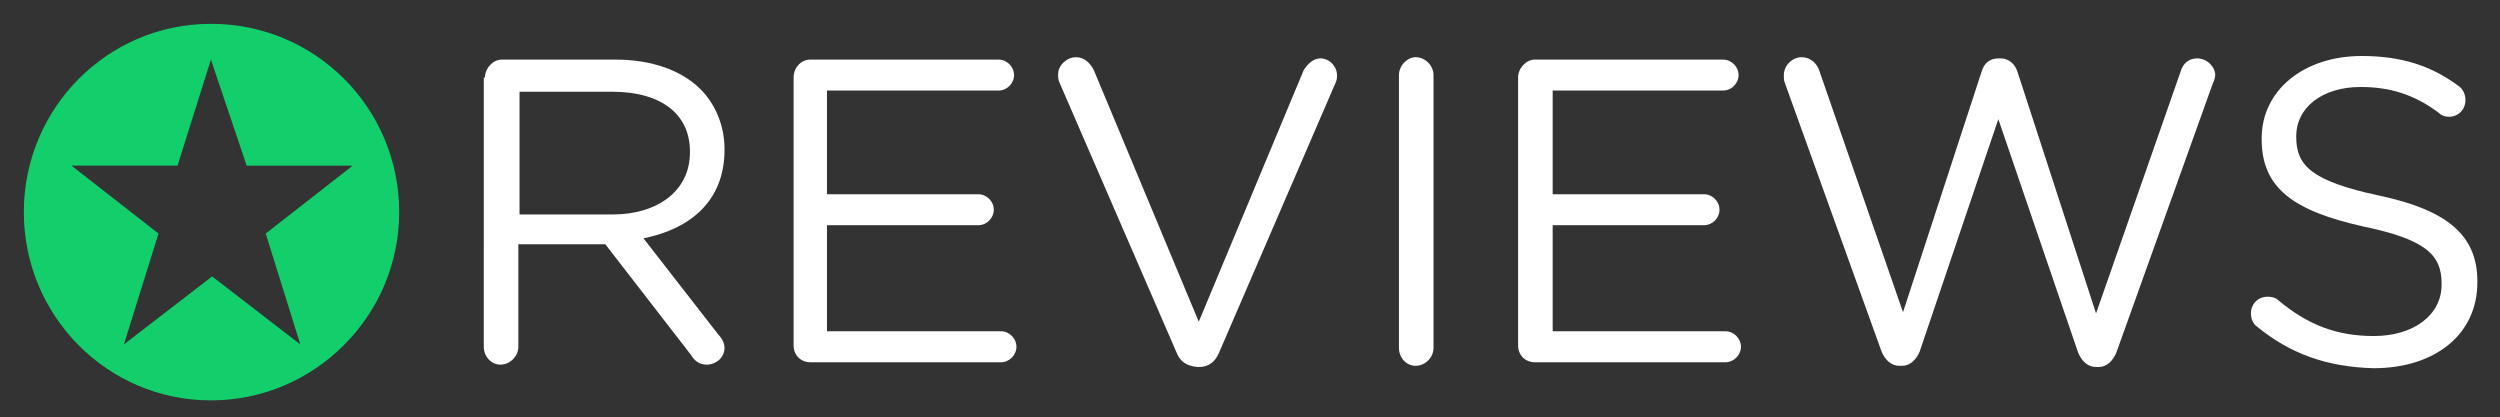 <?xml version="1.0" encoding="utf-8"?>
<!-- Generator: Adobe Illustrator 18.1.1, SVG Export Plug-In . SVG Version: 6.00 Build 0)  -->
<svg version="1.1" id="reviews-logo" xmlns="http://www.w3.org/2000/svg" xmlns:xlink="http://www.w3.org/1999/xlink" x="0px"
	 y="0px" viewBox="0 0 209.8 35" enable-background="new 0 0 209.8 35" xml:space="preserve">
<rect x="0" y="0" width="209.8" height="35" fill="#333333" stroke="none"/>
<path fill="#12CF6C" d="M17.7,2C9,2,2,9.1,2,17.8C2,26.5,9,33.6,17.7,33.6s15.8-7.1,15.8-15.8C33.5,9.1,26.5,2,17.7,2z M25.2,28.9
	l-7.4-5.7l-7.4,5.7l2.9-9.3l-7.3-5.7h8.9L17.7,5l3,8.9h8.9l-7.3,5.7L25.2,28.9z"/>
<g fill="white">
	<path d="M40.7,6.5c0-0.8,0.7-1.5,1.4-1.5h9.5c3.1,0,5.6,0.9,7.2,2.5c1.2,1.2,2,3,2,5v0.1c0,4.2-2.8,6.6-6.8,7.4l6.3,8.1
		c0.3,0.3,0.5,0.7,0.5,1.1c0,0.8-0.7,1.4-1.5,1.4c-0.6,0-1-0.3-1.3-0.8l-7.2-9.3h-7.3v8.6c0,0.8-0.7,1.5-1.5,1.5
		c-0.8,0-1.4-0.7-1.4-1.5V6.5z M51.4,18c3.8,0,6.5-2,6.5-5.2v-0.1c0-3.1-2.4-5-6.5-5h-7.8V18H51.4z"/>
	<path d="M66.6,29V6.5C66.6,5.7,67.2,5,68,5h15.8c0.7,0,1.3,0.6,1.3,1.3c0,0.7-0.6,1.3-1.3,1.3H69.4v8.7h12.7c0.7,0,1.3,0.6,1.3,1.3
		c0,0.7-0.6,1.3-1.3,1.3H69.4v8.9H84c0.7,0,1.3,0.6,1.3,1.3c0,0.7-0.6,1.3-1.3,1.3H68C67.2,30.4,66.6,29.8,66.6,29z"/>
	<path d="M98.7,29.5L88.9,6.9c-0.1-0.2-0.1-0.4-0.1-0.7c0-0.7,0.7-1.4,1.5-1.4c0.7,0,1.2,0.5,1.5,1.1l8.8,21.1l8.8-21.1
		c0.3-0.5,0.8-1,1.4-1c0.8,0,1.4,0.7,1.4,1.4c0,0.2,0,0.4-0.1,0.6l-9.8,22.7c-0.3,0.7-0.8,1.2-1.7,1.2h-0.1
		C99.5,30.7,99,30.3,98.7,29.5z"/>
	<path d="M117.4,6.3c0-0.8,0.7-1.5,1.4-1.5c0.8,0,1.5,0.7,1.5,1.5v22.9c0,0.8-0.7,1.5-1.5,1.5c-0.8,0-1.4-0.7-1.4-1.5V6.3z"/>
	<path d="M127.4,29V6.5c0-0.8,0.7-1.5,1.4-1.5h15.8c0.7,0,1.3,0.6,1.3,1.3c0,0.7-0.6,1.3-1.3,1.3h-14.3v8.7h12.7
		c0.7,0,1.3,0.6,1.3,1.3c0,0.7-0.6,1.3-1.3,1.3h-12.7v8.9h14.5c0.7,0,1.3,0.6,1.3,1.3c0,0.7-0.6,1.3-1.3,1.3h-16
		C128,30.4,127.4,29.8,127.4,29z"/>
	<path d="M149.8,7c-0.1-0.2-0.1-0.4-0.1-0.7c0-0.8,0.7-1.5,1.5-1.5c0.7,0,1.3,0.5,1.5,1.2l7,20.2L166.3,6c0.2-0.7,0.7-1.1,1.4-1.1
		h0.2c0.7,0,1.2,0.5,1.4,1.1l6.6,20.3L183,6c0.2-0.7,0.7-1.1,1.4-1.1c0.8,0,1.5,0.7,1.5,1.4c0,0.2-0.1,0.5-0.2,0.7l-8.1,22.6
		c-0.3,0.7-0.8,1.2-1.5,1.2h-0.2c-0.7,0-1.2-0.5-1.5-1.2L167.7,10l-6.6,19.5c-0.3,0.7-0.8,1.2-1.5,1.2h-0.2c-0.7,0-1.2-0.5-1.5-1.2
		L149.8,7z"/>
	<path d="M189.4,27.4c-0.3-0.2-0.5-0.6-0.5-1.1c0-0.8,0.6-1.4,1.4-1.4c0.4,0,0.7,0.1,0.9,0.3c2.4,2,4.8,3,8,3c3.4,0,5.7-1.8,5.7-4.3
		v-0.1c0-2.4-1.3-3.7-6.6-4.8c-5.8-1.3-8.5-3.2-8.5-7.3v-0.1c0-4,3.5-6.9,8.4-6.9c3.3,0,5.8,0.8,8.1,2.5c0.3,0.2,0.6,0.6,0.6,1.2
		c0,0.8-0.6,1.4-1.4,1.4c-0.3,0-0.6-0.1-0.8-0.3c-2.1-1.6-4.2-2.2-6.6-2.2c-3.3,0-5.4,1.8-5.4,4.1v0.1c0,2.4,1.3,3.7,6.9,4.9
		c5.7,1.2,8.3,3.3,8.3,7.2v0.1c0,4.4-3.6,7.2-8.7,7.2C195.3,30.8,192.2,29.7,189.4,27.4z"/>
</g>
</svg>
